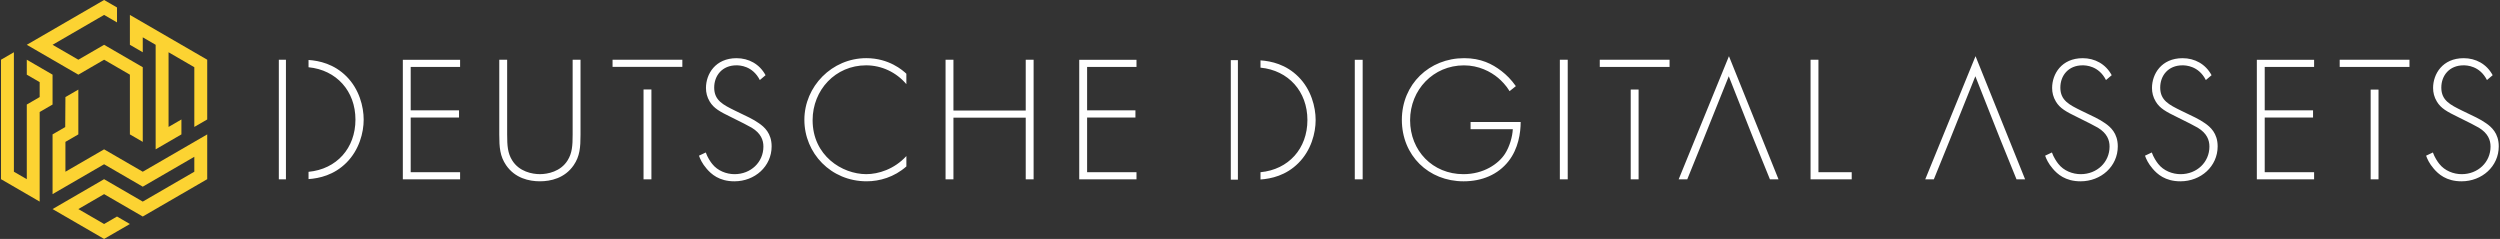 <svg version="1.2" xmlns="http://www.w3.org/2000/svg" viewBox="0 0 1580 151" width="1580" height="151">
	<rect x="0" y="0" width="1580" height="151" fill="#333333" stroke="none"/>
	<style>
		.s0 { fill: #fcd332 } 
		.s1 { fill: #ffffff } 
	</style>
	<g id="Symbols">
		<g id="logo/hz/dark">
			<g id="V3">
				<g id="Group">
					<path id="Path" fill-rule="evenodd" class="s0" d="m0.64 37.74v75.5l24.43 14.17v-56.63l8.15-4.71v-18.88l-16.29-9.45v9.45l8.14 4.72v9.43l-8.14 4.73v47.17l-8.15-4.71v-75.51z"/>
					<path id="Path" fill-rule="evenodd" class="s0" d="m73.95 4.72l-8.16-4.72-48.86 28.31 32.58 18.88 16.28-9.45 16.3 9.45v37.74l8.13 4.73v-47.18l-24.43-14.17-16.28 9.43-16.29-9.43 32.57-18.88 8.16 4.73z"/>
					<path id="Path" fill-rule="evenodd" class="s0" d="m41.35 61.34l8.16-4.72v28.31l-8.16 4.73v18.87l24.44-14.15 24.43 14.15 40.74-23.6v28.31l-40.74 23.6-24.43-14.15-16.28 9.44 16.28 9.44 8.16-4.73 8.14 4.73-16.3 9.43-32.57-18.87 32.57-18.89 24.43 14.17 32.59-18.88v-9.44l-32.59 18.89-24.43-14.17-32.57 18.88v-37.76l8-4.63z"/>
					<path id="Path" fill-rule="evenodd" class="s0" d="m122.81 80.22l8.15-4.72v-37.76l-48.87-28.31v18.88l8.13 4.71v-9.43l8.15 4.72v66.07l16.29-9.45v-9.43l-8.13 4.72v-47.2l16.28 9.46z"/>
				</g>
				<path id="Path" fill-rule="evenodd" class="s1" d="m290.78 42.31h-31.22v27.42h30.54v4.53h-30.54v34.55h31.22v4.53h-36.19v-75.56h36.19zm29.74-4.54v47.25c0 7.14 0.34 11.78 3.17 16.31 4.41 7.15 12.67 8.73 17.53 8.73 4.85 0 13.12-1.58 17.52-8.73 2.83-4.53 3.17-9.17 3.17-16.31v-47.25h4.98v47.25c0 8.27-0.46 13.71-4.3 19.37-5.65 8.27-14.59 10.19-21.37 10.19-6.79 0-15.72-1.92-21.38-10.19-3.84-5.66-4.3-11.1-4.3-19.37v-47.25zm159.69 12.81c-4.64-9.07-12.78-9.29-14.82-9.29-8.92 0-14.02 6.46-14.02 14.05 0 8.16 5.65 10.88 13.23 14.62 7.46 3.62 11.19 5.21 15.04 7.93 3.28 2.26 8.03 6.23 8.03 14.61 0 12.68-10.63 22.09-23.52 22.09-9.73 0-14.7-4.64-17.53-7.93-2.94-3.39-4.18-6.34-4.87-8.27l4.3-2.03c1.01 2.94 2.93 5.89 4.07 7.25 3.39 4.3 8.94 6.46 14.14 6.46 10.17 0 18.21-7.48 18.21-17.45 0-4.08-1.58-8.38-7.35-11.89-2.15-1.25-6.56-3.52-12.78-6.57-7.46-3.63-11.19-5.66-13.8-9.97-1.7-2.83-2.37-5.66-2.37-8.62 0-8.72 5.88-18.8 19.33-18.8 7.59 0 14.49 3.62 18.33 10.76l-3.62 3.06zm92.62 2.61c-6.45-7.6-15.72-11.9-25.44-11.9-19.34 0-33.82 15.52-33.82 34.67 0 22.43 18.66 34.1 33.93 34.1 7.58 0 17.65-3.06 25.33-11.44v6.56c-7.69 6.8-16.97 9.4-25.11 9.4-22.62 0-39.36-17.79-39.36-38.86 0-21.07 17.42-38.97 39.13-38.97 14.36 0 23.06 7.7 25.33 9.85v6.57zm29.74 16.65h45.69v-32.07h4.98v75.57h-4.98v-38.97h-45.69v38.97h-4.98v-75.57h4.98zm115.69-27.53h-31.21v27.42h30.54v4.54h-30.54v34.55h31.21v4.53h-36.19v-75.57h36.19zm142.94-4.53v75.57h-4.98v-75.57zm68.2 39.31h31.66c0 6.91-1.46 16.89-7.69 24.81-6.67 8.5-16.85 12.69-28.39 12.69-22.16 0-39.01-16.31-39.01-38.86 0-22.54 17.42-38.97 39.36-38.97 10.62 0 17.75 3.63 23.64 8.16 3.17 2.49 5.99 5.21 9.05 9.52l-3.96 3.17c-2.16-3.62-5.2-6.67-7.24-8.38-4.75-3.97-12.22-7.92-21.6-7.92-19.34 0-34.04 15.41-34.04 34.67 0 19.26 14.25 34.09 33.69 34.09 12.9 0 22.17-6.56 26.24-12.8 2.93-4.53 4.74-10.76 4.98-15.63h-26.69zm61.4-39.32v75.57h-4.98v-75.57zm158.45 0v71.04h21.03v4.53h-26.01v-75.57zm181.73 12.81c-4.63-9.07-12.78-9.29-14.81-9.29-8.94 0-14.03 6.46-14.03 14.05 0 8.16 5.65 10.88 13.24 14.62 7.46 3.62 11.19 5.2 15.04 7.92 3.28 2.27 8.02 6.24 8.02 14.62 0 12.68-10.63 22.09-23.52 22.09-9.72 0-14.7-4.64-17.52-7.93-2.94-3.39-4.19-6.34-4.87-8.27l4.29-2.03c1.02 2.94 2.94 5.89 4.08 7.25 3.38 4.3 8.94 6.46 14.13 6.46 10.18 0 18.21-7.48 18.21-17.45 0-4.08-1.57-8.38-7.35-11.9-2.15-1.24-6.55-3.51-12.78-6.56-7.46-3.63-11.19-5.66-13.79-9.97-1.7-2.84-2.38-5.67-2.38-8.62 0-8.72 5.89-18.8 19.34-18.8 7.57 0 14.48 3.62 18.32 10.75l-3.62 3.07zm63.11 0c-4.63-9.07-12.78-9.29-14.81-9.29-8.94 0-14.03 6.46-14.03 14.05 0 8.16 5.65 10.88 13.24 14.62 7.46 3.62 11.19 5.2 15.04 7.92 3.28 2.27 8.02 6.24 8.02 14.62 0 12.68-10.63 22.09-23.52 22.09-9.72 0-14.7-4.64-17.52-7.93-2.94-3.39-4.19-6.34-4.87-8.27l4.29-2.03c1.02 2.94 2.94 5.89 4.07 7.25 3.39 4.3 8.94 6.46 14.14 6.46 10.18 0 18.21-7.48 18.21-17.45 0-4.08-1.57-8.38-7.35-11.89-2.15-1.25-6.55-3.52-12.78-6.57-7.46-3.63-11.19-5.66-13.79-9.97-1.7-2.83-2.38-5.66-2.38-8.62 0-8.72 5.89-18.8 19.34-18.8 7.57 0 14.48 3.62 18.32 10.76l-3.62 3.06zm68.42-8.27h-31.21v27.42h30.54v4.53h-30.54v34.55h31.21v4.53h-36.19v-75.56h36.19zm109.24 8.26c-4.63-9.06-12.78-9.28-14.81-9.28-8.93 0-14.03 6.45-14.03 14.05 0 8.16 5.65 10.88 13.24 14.62 7.46 3.62 11.19 5.2 15.04 7.92 3.28 2.27 8.02 6.24 8.02 14.62 0 12.68-10.62 22.09-23.52 22.09-9.72 0-14.7-4.65-17.52-7.93-2.94-3.39-4.19-6.35-4.87-8.27l4.29-2.03c1.02 2.94 2.94 5.89 4.08 7.25 3.38 4.3 8.94 6.46 14.13 6.46 10.18 0 18.22-7.48 18.22-17.45 0-4.08-1.58-8.38-7.36-11.9-2.15-1.25-6.55-3.51-12.78-6.56-7.46-3.63-11.19-5.66-13.79-9.98-1.7-2.83-2.38-5.66-2.38-8.61 0-8.72 5.89-18.8 19.34-18.8 7.58 0 14.48 3.62 18.32 10.75l-3.62 3.07zm-1391.04-12.81v75.56h-4.49v-75.56zm49.13 37.84c0 8.27-2.84 19.14-10.86 27.18-7.87 7.9-17.22 9.93-23.99 10.41v-4.6c17.75-1.68 29.65-14.94 29.65-32.99 0-18.06-12-31.38-29.65-33.1v-4.6c6.77 0.46 16.12 2.51 23.99 10.4 8.03 8.04 10.86 19.03 10.86 27.3zm800.77-33.3h-19.56v-4.54h44.11v4.54h-19.57v0.01h-4.98zm4.98 14.3v56.73h-4.98v-56.73zm462.66-14.3h-19.57v-4.54h44.1v4.54h-19.56v0.02h-4.97zm4.97 14.32v56.71h-4.97v-56.71zm-223.36 56.71h-5.43l-10.06-24.81-1.81-4.53-14.14-35.8-14.36 35.8-1.81 4.53-10.07 24.81h-5.43l31.78-77.83zm-155.84 0h-5.43l-10.07-24.81-1.81-4.53-14.13-35.8-14.37 35.8-1.81 4.53-10.06 24.81h-5.43l31.78-77.83zm-692.78-75.57v4.49h-44.11v-4.49zm-19.55 18.78v56.79h-4.98v-56.79zm370.66-18.52v75.55h-4.49v-75.55zm49.13 37.83c0 8.27-2.84 19.15-10.86 27.18-7.87 7.9-17.22 9.93-23.99 10.41v-4.6c17.75-1.68 29.65-14.94 29.65-32.99 0-18.06-12-31.38-29.65-33.1v-4.6c6.77 0.46 16.12 2.51 23.99 10.4 8.03 8.04 10.86 19.03 10.86 27.3zm402.59 8.14l-1.81 4.53z"/>
			</g>
		</g>
	</g>
</svg>